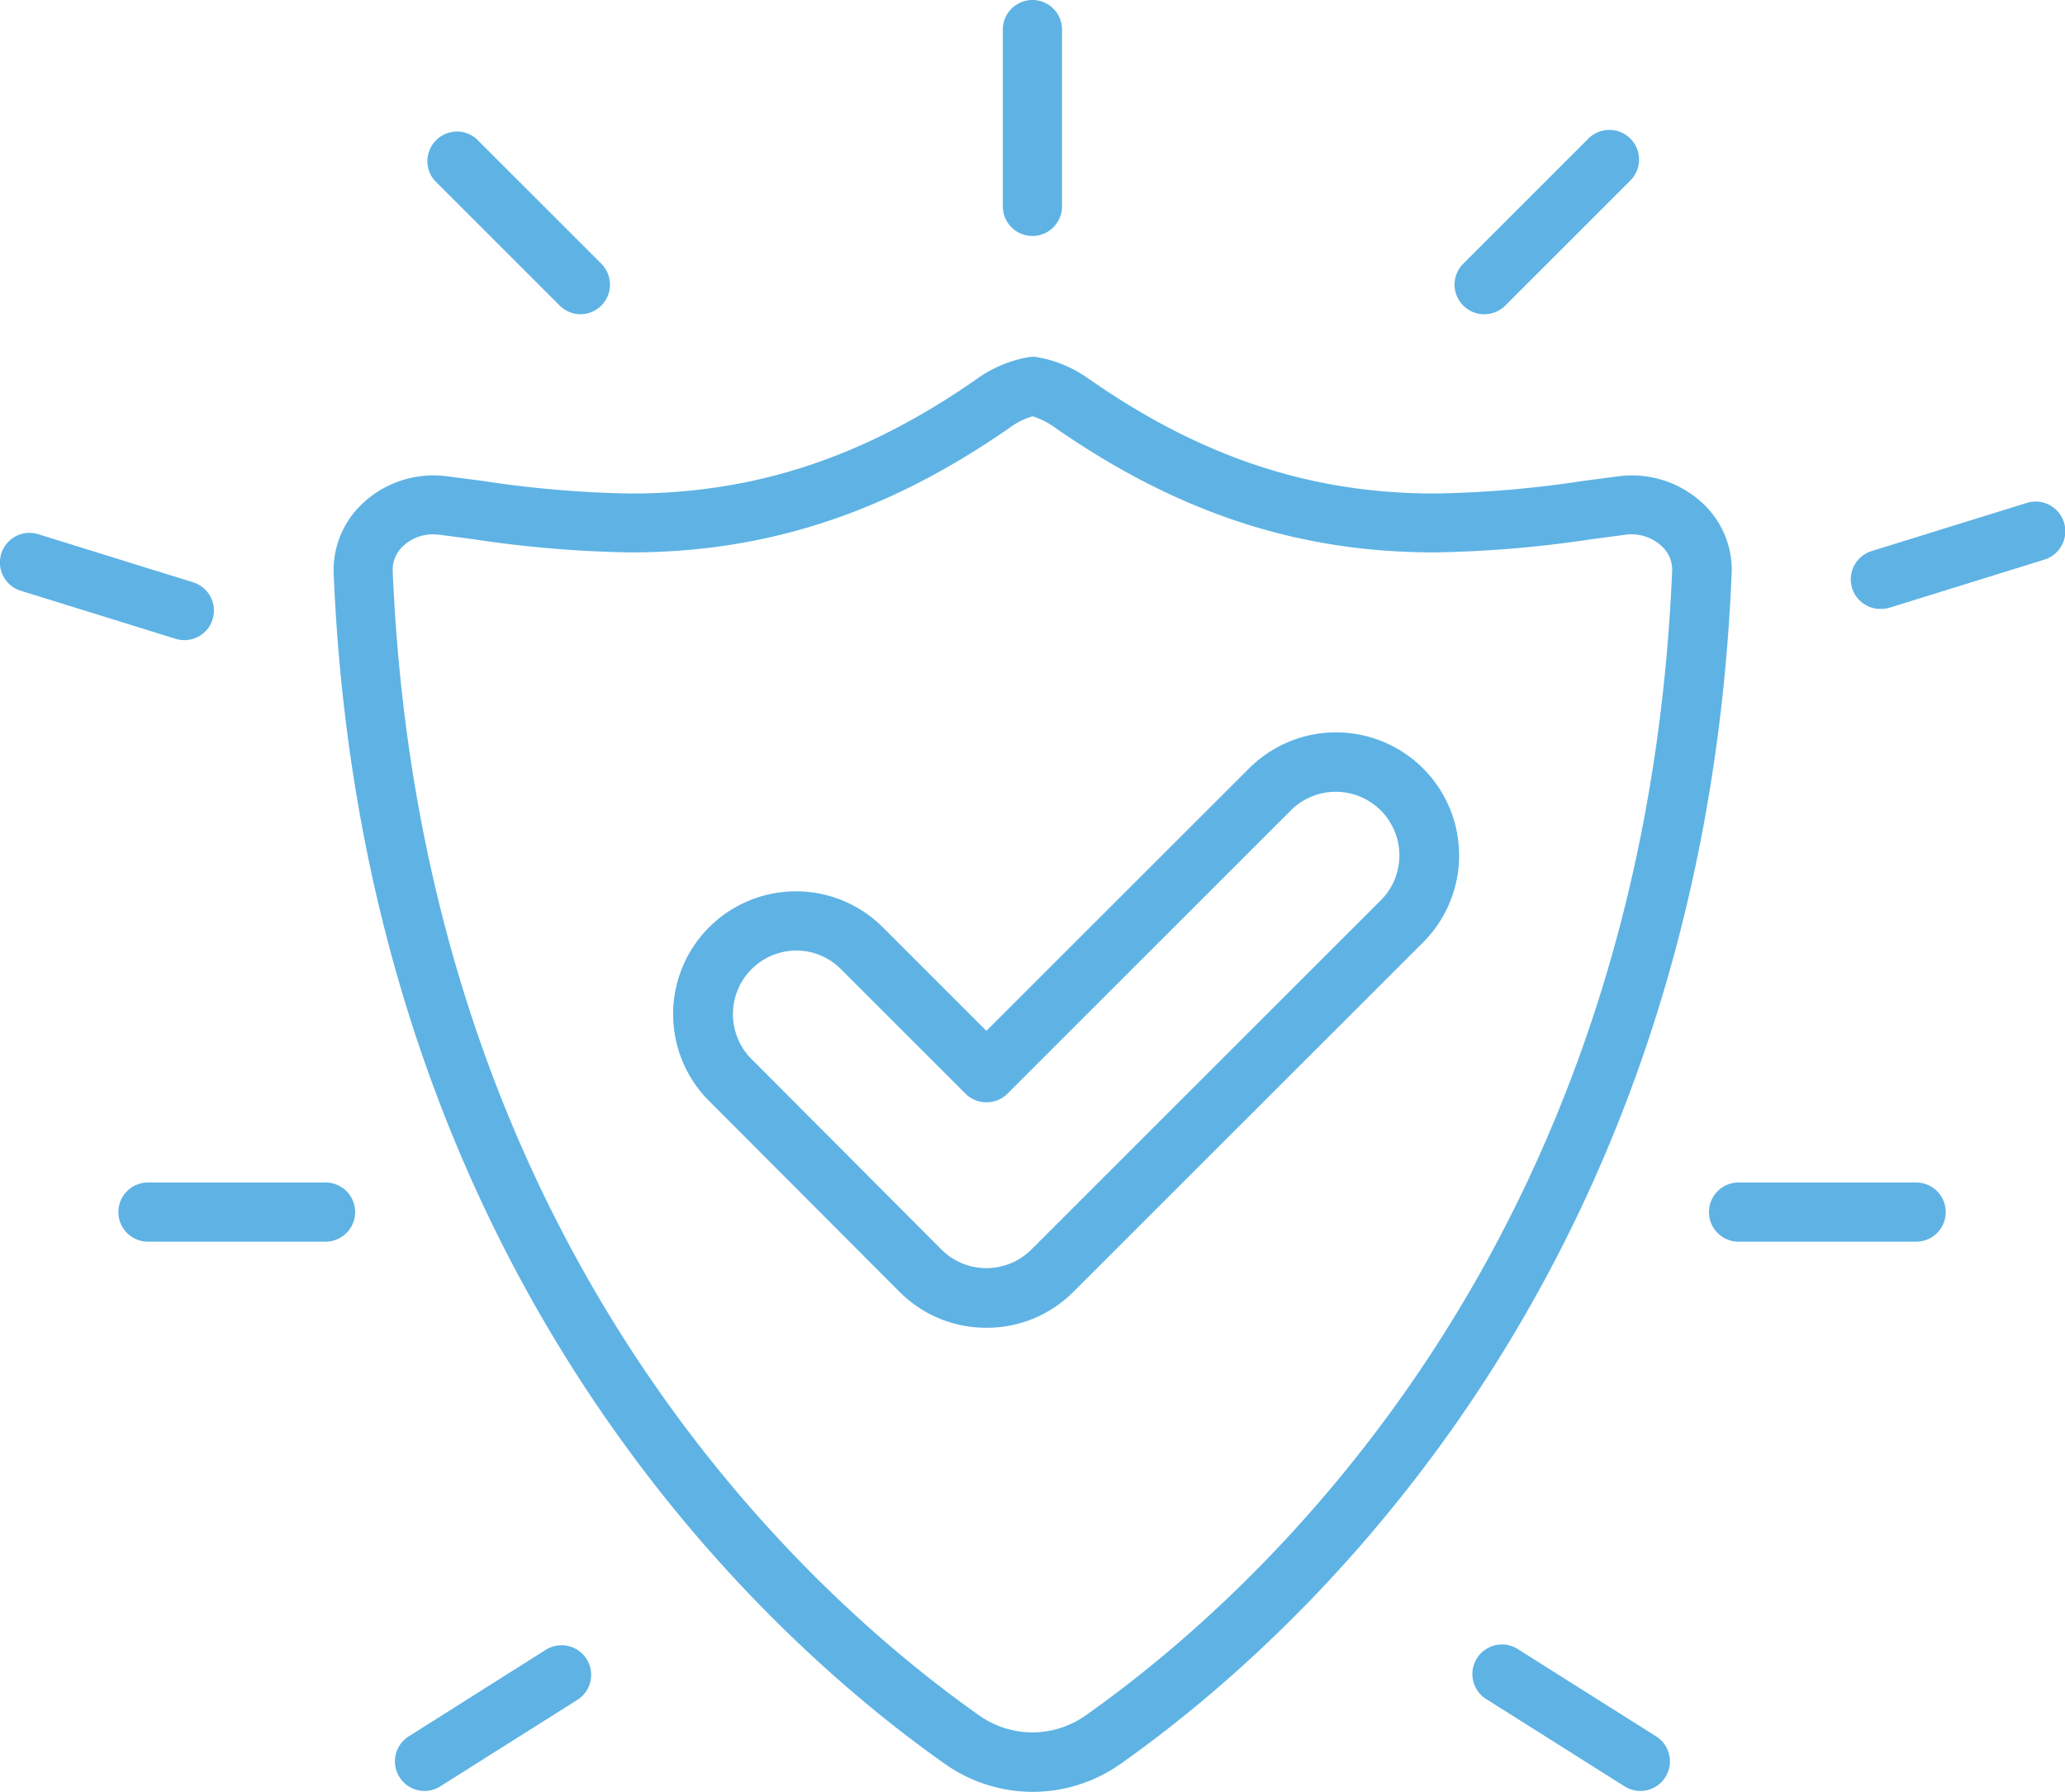 <svg id="Layer_1" data-name="Layer 1" xmlns="http://www.w3.org/2000/svg" viewBox="0 0 139.55 121.12"><defs><style>.cls-1{fill:#5eb3e4;}</style></defs><title>mona-vale-dental-care-icon-prevent</title><path class="cls-1" d="M71.48,104a8.24,8.24,0,0,1-5.87-2.43L52.74,88.67A8.3,8.3,0,0,1,64.48,76.93l7,7L89.22,66.2A8.3,8.3,0,1,1,101,77.94l-23.61,23.6A8.24,8.24,0,0,1,71.48,104ZM58.61,78.5a4.3,4.3,0,0,0-3,7.34L68.44,98.71a4.3,4.3,0,0,0,6.08,0l23.61-23.6a4.3,4.3,0,0,0,0-6.08,4.3,4.3,0,0,0-6.08,0L72.9,88.18a2,2,0,0,1-1.42.58h0a2,2,0,0,1-1.41-.58l-8.42-8.42A4.27,4.27,0,0,0,58.61,78.5Z" transform="translate(-4.82 -14.25)"/><path class="cls-1" d="M74.59,135.37h0a10.32,10.32,0,0,1-5.9-1.88c-11.75-8.28-39.3-32.69-41.32-80.43a6.18,6.18,0,0,1,1.74-4.57A7,7,0,0,1,35,46.44l2.38.31a73.9,73.9,0,0,0,10.07.86c8.37,0,15.79-2.45,23.36-7.73a8.53,8.53,0,0,1,3.53-1.49,1.75,1.75,0,0,1,.56,0,8.53,8.53,0,0,1,3.53,1.49c7.57,5.28,15,7.73,23.35,7.73a73.92,73.92,0,0,0,10.08-.86l2.38-.31a7,7,0,0,1,5.87,2.05,6.13,6.13,0,0,1,1.73,4.57c-2,47.74-29.56,72.15-41.31,80.43a10.32,10.32,0,0,1-5.9,1.88Zm-40.49-85a2.94,2.94,0,0,0-2.12.87,2.18,2.18,0,0,0-.62,1.63c1.94,46,28.36,69.39,39.63,77.33a6.21,6.21,0,0,0,7.2,0c11.27-7.94,37.69-31.37,39.63-77.33a2.15,2.15,0,0,0-.63-1.63,3,3,0,0,0-2.49-.85l-2.34.31a78.42,78.42,0,0,1-10.61.89c-9.21,0-17.36-2.68-25.64-8.44a5,5,0,0,0-1.52-.76,4.9,4.9,0,0,0-1.52.76c-8.28,5.76-16.43,8.44-25.65,8.44a78.26,78.26,0,0,1-10.6-.89l-2.34-.31Z" transform="translate(-4.82 -14.25)"/><path class="cls-1" d="M17.28,57.52a2.06,2.06,0,0,1-.59-.09L6.22,54.18a2,2,0,0,1,1.19-3.82l10.46,3.25a2,2,0,0,1-.59,3.91Z" transform="translate(-4.82 -14.25)"/><path class="cls-1" d="M33.51,135.31a2,2,0,0,1-1.07-3.69l9.26-5.85a2,2,0,0,1,2.14,3.38L34.57,135A2,2,0,0,1,33.51,135.31Z" transform="translate(-4.82 -14.25)"/><path class="cls-1" d="M26.82,98.18h-12a2,2,0,0,1,0-4h12a2,2,0,0,1,0,4Z" transform="translate(-4.82 -14.25)"/><path class="cls-1" d="M44.05,35.49a2,2,0,0,1-1.41-.59l-8.45-8.45A2,2,0,0,1,37,23.62l8.45,8.45a2,2,0,0,1-1.42,3.42Z" transform="translate(-4.82 -14.25)"/><path class="cls-1" d="M74.59,30.2a2,2,0,0,1-2-2V16.25a2,2,0,0,1,4,0v12A2,2,0,0,1,74.59,30.2Z" transform="translate(-4.82 -14.25)"/><path class="cls-1" d="M105.12,35.49a2,2,0,0,1-1.41-3.42l8.45-8.45A2,2,0,0,1,115,26.45l-8.45,8.45A2,2,0,0,1,105.12,35.49Z" transform="translate(-4.82 -14.25)"/><path class="cls-1" d="M131.9,55.41a2,2,0,0,1-.6-3.91l10.47-3.25A2,2,0,1,1,143,52.07l-10.46,3.25A2.06,2.06,0,0,1,131.9,55.41Z" transform="translate(-4.82 -14.25)"/><path class="cls-1" d="M115.67,135.31a2,2,0,0,1-1.06-.31l-9.27-5.85a2,2,0,1,1,2.13-3.38l9.27,5.85a2,2,0,0,1-1.07,3.69Z" transform="translate(-4.82 -14.25)"/><path class="cls-1" d="M134.31,98.18h-12a2,2,0,0,1,0-4h12a2,2,0,0,1,0,4Z" transform="translate(-4.82 -14.25)"/></svg>